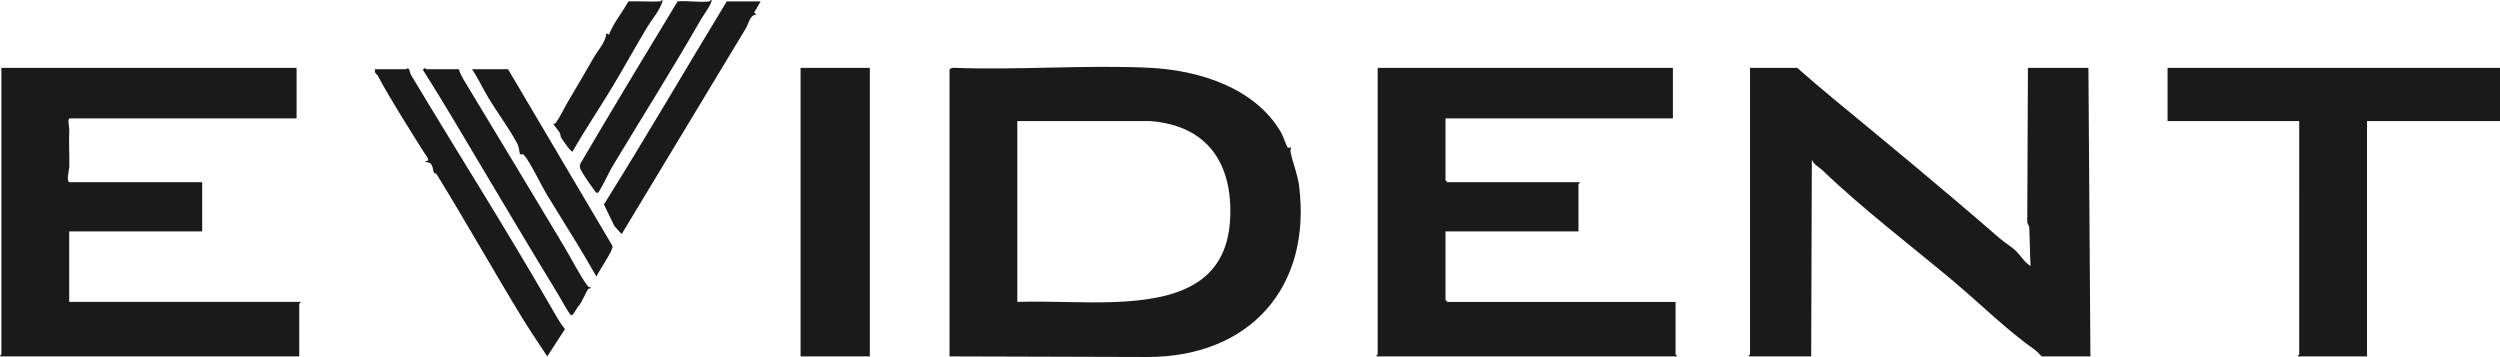 <svg xmlns="http://www.w3.org/2000/svg" data-name="Calque 2" viewBox="0 0 1880.04 268.46"><path d="M1351.54 51.03c8.92 7.75 17.9 15.57 27.01 23.07 41.48 34.16 83.48 68.8 124.97 104.9 3.62 3.15 8.65 6.13 12.16 9.38s6.76 8.98 11.34 11.64c-.53-9.49-.54-19.05-.94-28.56-.07-1.57-.96-2.62-1.55-3.93l.5-116.51h45.5l1.5 217h-36.5c-.32 0-3.45-3.62-4.58-4.42-22.1-15.55-41.29-34.78-61.9-52.1-32.41-27.23-68.16-54.23-98.52-83.48-2.64-2.54-6.49-4-8-8.01l-.49 148.01h-47c-.27-.73 1-1.2 1-1.5V51.03h35.5Zm-93.5 0v38h-171v46.5c0 .11 1.39 1.5 1.5 1.5h99.5c.27.73-1 1.2-1 1.5v35.5h-100v51.5c0 .11 1.39 1.5 1.5 1.5h171.5v39.5c0 .3 1.27.77 1 1.5h-226c-.27-.73 1-1.2 1-1.5V51.03h222Zm622 0v40h-100v177h-52c-.27-.73 1-1.2 1-1.5V91.03h-99v-40h250Zm-1166 1.5c.34-1.1 2.3-1.65 3.45-1.55 48.55 1.88 98.74-2.32 147.09 0 37.48 1.81 79.27 15.23 98.66 48.34 1.26 2.16 4.56 11.11 5.04 11.53.67.58 2.43-.05 2.77.18.13.08-.82 1.65-.57 3 1.49 8.08 5.31 16.63 6.45 25.61 9.68 76.81-37.53 129-114.38 128.82l-148.5-.44V52.53Zm51 38.5v136c24.73-.82 49.84 1.09 74.54.04 43.46-1.84 83-12.23 85.51-62.49 2.07-41.5-16.99-70.48-60.56-73.54h-99.49Zm-163-40h52.08v217h-52.08zm-379 0v38H52.54c-2.11 0-.36 6.89-.43 8.49-.44 9.8.16 18.5.02 28.01-.03 1.84-2.75 11.5.41 11.5h99.5v37h-100v53h174c.27.73-1 1.2-1 1.5v39.5H.04c-.27-.73 1-1.2 1-1.5V51.03h222Zm349-50-4.99 8.51 1.99 1.48c-5.1-.24-6.05 6.89-8.17 10.33l-93.34 154.67-5.38-5.82-7.99-16.46c31.6-50.45 61.45-101.86 92.39-152.71h25.5Zm-38.5 0c.35-.05.7-1.21 1.49-1 1.2 1.59-6.24 11.67-7.54 13.95-21.63 37.78-44.32 73.63-67.27 111.72-1.55 2.58-9.58 19.35-10.68 19.34-1.64-.01-1.52-.72-2.33-1.67-1.81-2.15-9.47-13.45-10.42-15.6-.73-1.65-1.1-3.01-.31-4.74 23.96-40.91 48.53-81.42 73.07-121.99 7.52-.73 16.72 1 24 0Zm-37 0c.08 0 2.39-2.41 1.49.48-2.12 6.74-7.72 12.89-11.26 18.79-9.21 15.34-17.71 30.92-26.88 46.08-9.65 15.95-20.14 31.45-29.36 47.67-1.53 0-7.34-8.67-8.5-10.53-.77-1.23-.4-2.53-1.11-3.77-.76-1.33-5.09-6.35-4.87-6.7.06-.09 1.27.27 1.99-.72 3.03-4.2 6.18-11.01 9.05-15.81 6.23-10.4 13.1-22.31 19.4-33.2 3.38-5.85 8.79-11.31 9.57-18.29l1.92.96c3.53-9.02 9.97-16.48 14.57-24.95 7.98-.27 16.03.37 24 0Zm-191 51c.25 0 .6-.78 1.01-.74l.98.68c.74 1.35.74 3.02 1.53 4.35 35.37 59.02 71.58 115.94 105.38 174.72 3.23 5.61 6.35 11.42 10.42 16.48l-13.32 20.49c-6.3-9.63-12.91-19.27-18.9-29.07-20.94-34.26-43.08-73.56-64.25-107.89-.43-.7-1.82-.84-2.03-1.21-1.2-2.09-.28-8.45-6.31-7.81v-.98c4.3.55.25-4.16-1.16-6.4-11.3-18-24.39-38.41-34.9-57.88-.55-1.02-2.61-1.37-1.95-4.73 7.82-.02 15.67.02 23.5 0Zm39.5 0c.77 2.79 2.49 6.05 3.99 8.51 24.82 40.8 50.62 83.93 74.79 124.15 5.55 9.23 11.85 21.75 17.88 30.12 1 1.38 2.24 1.14 2.33 1.23.94.96-1.55 1.01-1.65 1.17-2.12 3.53-4.13 8.31-6.52 12.14-1.83 1.04-4.48 8.18-6.31 7.68-1.36-.37-8.22-13.04-9.66-15.4-26.11-42.71-52.77-87.95-78.63-131.31-7.57-12.69-15.32-25.3-23.21-37.8 1.56-2.48 2.09-.5 2.48-.5h24.5Zm37 0 78.59 132.99c.77 3.12-10.5 18.92-12.09 23.02-4.42-7.81-9.01-15.64-13.67-23.33-7.57-12.51-15.85-25.54-23.64-38.37-4.1-6.76-12.76-24.93-17.12-29.68-1.07-1.17-2.78-.4-3.07-.65-.33-.29-.38-4.89-2.19-8.3-6.01-11.31-15.01-23.21-21.66-34.33-4.17-6.97-7.7-14.53-12.15-21.35h27Z" data-name="Calque 1" style="fill:#1a1a1a"/></svg>